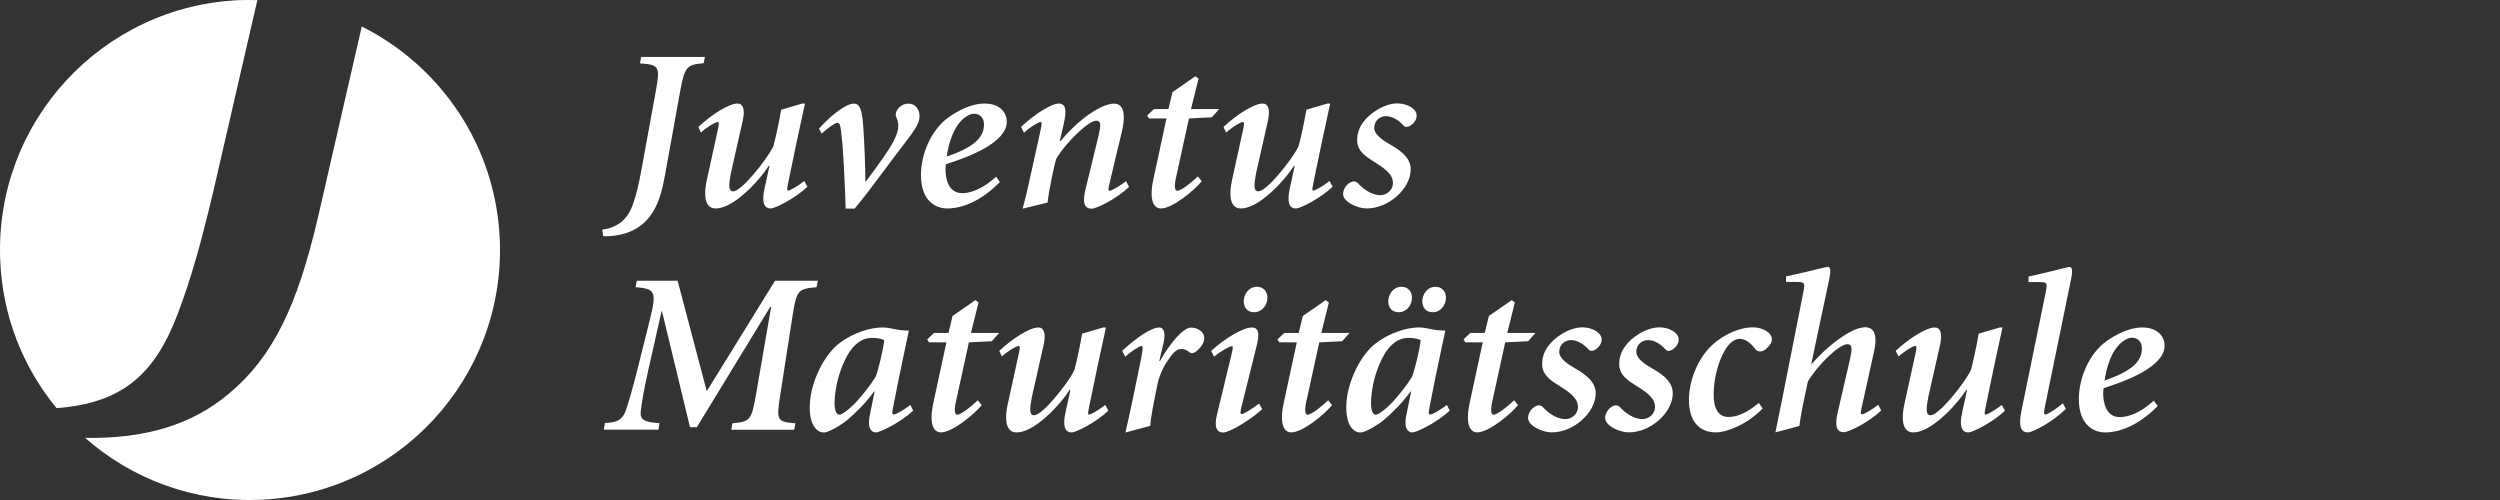 <svg width="220" height="44" viewBox="0 0 220 44" fill="none" xmlns="http://www.w3.org/2000/svg">
<rect x="0" y="0" width="220" height="44" fill="#333333" stroke="none"/>
<path fill-rule="evenodd" clip-rule="evenodd" d="M15.665 27.55C13.667 32.883 10.797 35.492 4.975 35.914C2.042 32.344 0.206 27.838 0.017 22.855C-0.46 10.722 8.997 0.496 21.136 0.01C21.64 -0.008 22.144 0.001 22.648 0.01L18.751 16.928C17.707 21.308 16.88 24.321 15.665 27.55ZM31.836 2.331C38.773 5.803 43.659 12.845 43.983 21.146C44.451 33.288 34.994 43.497 22.847 43.982C16.989 44.216 11.572 42.12 7.487 38.532C12.634 38.622 16.836 37.444 20.147 34.638C24.043 31.391 26.158 26.903 27.966 19.195L31.836 2.331Z" fill="white"/>
<path fill-rule="evenodd" clip-rule="evenodd" d="M62.039 5L62.037 5.009H56.418L56.319 5.576C57.992 5.693 58.118 5.836 57.713 8.013L56.445 14.947C56.229 16.117 56.04 17.025 55.68 18.032C55.303 19.04 54.637 19.984 53 20.209L53.081 20.776L53.261 20.794C53.881 20.794 54.493 20.695 55.033 20.533C57.299 19.831 58.082 17.852 58.486 15.595L59.853 8.031C60.258 5.827 60.465 5.684 61.913 5.567L62.037 5.009H62.039V5ZM61.456 11.169C62.644 10.063 64.155 9.11 64.901 9.11C65.387 9.11 65.585 9.613 65.36 10.62L64.308 15.279C64.128 16.269 64.083 16.835 64.514 16.835C64.874 16.835 65.567 16.206 66.268 15.387C66.97 14.578 67.698 13.588 68.058 12.869C68.184 12.428 68.562 10.773 68.742 9.658L70.594 9.11H70.837L70.837 9.11L70.837 9.11L70.837 9.11L70.837 9.11L70.837 9.11L70.837 9.11L70.837 9.11L70.837 9.11L70.837 9.11L70.837 9.11L70.837 9.11L70.837 9.11L70.837 9.111L70.837 9.111L70.837 9.111L70.837 9.111L70.837 9.111L70.837 9.111L70.837 9.111L70.837 9.111L70.837 9.111L70.837 9.111L70.837 9.111L70.837 9.111L70.837 9.112L70.837 9.112C70.333 11.431 69.83 13.751 69.362 16.071L69.343 16.173C69.258 16.616 69.228 16.772 69.362 16.772C69.524 16.772 70.253 16.35 70.774 15.927L71.053 16.431C69.947 17.483 68.193 18.346 67.824 18.346C67.195 18.346 67.033 17.726 67.275 16.61L67.716 14.596H67.653C66.646 16.107 65.351 17.276 64.469 17.825C63.984 18.131 63.435 18.346 62.958 18.346C62.536 18.346 61.708 18.067 62.212 15.783L63.102 11.727L63.114 11.672L63.114 11.672L63.114 11.672L63.114 11.672L63.114 11.672L63.114 11.672L63.114 11.672L63.115 11.672L63.115 11.672L63.115 11.672L63.115 11.672L63.115 11.672L63.115 11.672L63.115 11.672L63.115 11.672L63.115 11.672L63.115 11.672L63.115 11.672L63.115 11.672L63.115 11.672L63.115 11.672L63.115 11.672L63.115 11.672L63.115 11.672L63.115 11.672L63.115 11.672C63.267 10.985 63.322 10.737 63.138 10.737C62.958 10.737 62.185 11.196 61.681 11.664L61.456 11.169ZM75.145 9.118C74.354 9.118 72.942 10.341 72.078 11.313L72.303 11.753C73.049 11.115 73.49 10.809 73.715 10.809C73.946 10.809 73.99 11.263 74.063 12.018V12.018L74.075 12.14C74.192 12.905 74.381 16.7 74.417 18.355H75.208C76.014 17.407 77.001 16.081 77.934 14.827L77.934 14.827L77.934 14.827L77.934 14.827C78.47 14.107 78.988 13.411 79.444 12.824C80.578 11.358 80.919 10.827 80.919 10.224C80.919 9.541 80.496 9.118 79.93 9.118C79.327 9.118 78.806 9.64 78.824 10.126C78.824 10.172 78.85 10.241 78.885 10.332C78.952 10.503 79.049 10.752 79.049 11.07C79.049 11.816 78.536 12.689 77.834 13.714C77.304 14.479 76.863 15.099 76.197 15.972H76.152C76.152 14.505 76.053 12.428 75.972 11.214C75.874 9.847 75.73 9.118 75.145 9.118ZM87.987 16.026C85.99 18.041 84.236 18.346 83.364 18.346C82.419 18.346 81.043 17.762 81.043 15.405C81.043 13.553 81.951 11.43 83.427 10.36C84.29 9.73 85.504 9.11 86.637 9.11C87.888 9.11 88.598 9.811 88.598 10.72C88.598 12.572 85.153 13.849 83.238 14.452C83.22 14.578 83.202 14.758 83.202 14.857C83.202 15.801 83.481 16.997 84.677 16.997C85.468 16.997 86.511 16.593 87.663 15.549L87.987 16.026ZM85.081 10.225C84.515 10.549 83.651 11.493 83.31 13.777C85.729 12.95 86.592 12.086 86.592 10.953C86.592 10.207 86.044 10.009 85.747 10.009C85.522 10 85.279 10.099 85.081 10.225ZM93.178 9.11C92.512 9.11 91.019 10.063 89.85 11.169L90.111 11.682C90.596 11.223 91.361 10.737 91.568 10.737C91.729 10.737 91.668 11.013 91.508 11.732L91.505 11.745L90.776 15.055C90.534 16.17 90.291 17.258 89.994 18.364L92.188 17.825C92.305 16.692 92.791 14.479 92.935 14.011C93.717 12.617 95.777 10.62 96.46 10.62C96.946 10.62 96.865 11.106 96.667 11.97L95.516 16.692C95.219 17.906 95.462 18.364 96.065 18.364C96.496 18.364 98.25 17.501 99.357 16.449L99.096 15.945C98.547 16.368 97.819 16.79 97.639 16.79C97.495 16.79 97.531 16.61 97.657 16.062C98.043 14.407 98.448 12.716 98.709 11.664C99.258 9.361 98.466 9.119 98.025 9.119C97.72 9.119 97.351 9.217 96.811 9.478C96.083 9.82 94.689 10.764 93.322 12.419H93.259L93.6 10.944C93.861 9.82 93.843 9.11 93.178 9.11ZM105.474 6.915L104.808 9.596H107.29L106.643 10.324L104.628 10.423L103.477 15.684C103.315 16.449 103.396 16.791 103.594 16.791C103.954 16.791 104.907 16.008 105.411 15.523L105.752 15.945C105.105 16.755 103.171 18.347 102.164 18.347C101.534 18.347 101.093 17.636 101.498 15.765L102.649 10.423H101.111L100.95 10.162L101.552 9.596H102.82L103.18 8.103L105.195 6.708L105.474 6.915ZM111.111 9.11C110.365 9.11 108.854 10.063 107.666 11.169L107.9 11.664C108.413 11.196 109.177 10.737 109.357 10.737C109.541 10.737 109.486 10.985 109.334 11.672L109.321 11.727L108.431 15.783C107.927 18.067 108.755 18.346 109.177 18.346C109.654 18.346 110.203 18.131 110.688 17.825C111.57 17.276 112.865 16.107 113.872 14.596H113.935L113.495 16.61C113.252 17.726 113.414 18.346 114.043 18.346C114.412 18.346 116.166 17.483 117.272 16.431L116.993 15.927C116.472 16.35 115.743 16.772 115.581 16.772C115.447 16.772 115.477 16.616 115.562 16.173L115.581 16.071C116.049 13.751 116.553 11.43 117.056 9.11L117.056 9.11H116.813L114.961 9.658C114.781 10.773 114.403 12.428 114.277 12.869C113.917 13.588 113.189 14.578 112.487 15.387C111.786 16.206 111.093 16.835 110.733 16.835C110.302 16.835 110.347 16.269 110.527 15.279L111.579 10.62C111.795 9.613 111.597 9.11 111.111 9.11ZM124.665 10.161C124.665 10.466 124.503 10.763 124.242 10.97C123.9 11.231 123.657 11.213 123.513 11.051C123.154 10.646 122.587 10.223 121.957 10.223C121.436 10.223 120.932 10.628 120.932 11.249C120.932 11.851 121.697 12.355 122.344 12.724C123.558 13.407 124.143 14.055 124.143 14.918C124.125 16.609 122.209 18.345 120.267 18.345C119.502 18.345 118.207 17.796 118.189 17.077C118.189 16.672 118.468 16.267 118.774 16.088C119.097 15.89 119.34 15.944 119.538 16.169C120.204 16.879 120.932 17.176 121.49 17.176C121.993 17.176 122.578 16.753 122.578 16.123C122.578 15.665 122.398 15.215 121.409 14.55C121.266 14.453 121.116 14.359 120.965 14.265C120.206 13.791 119.43 13.306 119.43 12.346C119.43 11.806 119.556 10.997 120.518 10.152C121.229 9.549 122.128 9.099 122.983 9.099C123.882 9.108 124.665 9.594 124.665 10.161ZM62.194 34.428L59.631 24.706H56.042L55.925 25.272C57.616 25.407 57.814 25.614 57.212 28.033L56.105 32.467C55.62 34.419 55.26 35.588 55.035 36.218C54.747 36.946 54.262 37.189 53.236 37.225L53.137 37.81H57.94L58.039 37.243C56.708 37.144 56.303 36.946 56.384 36.218C56.447 35.588 56.627 34.482 57.05 32.566L58.219 27.386H58.255L60.719 37.594H61.322L67.78 27.008H67.861L66.511 34.815C66.125 37.009 65.981 37.108 64.452 37.252L64.353 37.819H69.884L70.001 37.252C68.373 37.117 68.31 37.009 68.652 34.815L69.758 27.709C70.1 25.515 70.262 25.416 71.854 25.272L71.971 24.706H68.202L62.194 34.428ZM78.829 28.979C79.216 29.06 79.54 29.078 79.981 29.096C79.883 29.561 79.782 30.036 79.679 30.519L79.678 30.527L79.677 30.527L79.677 30.527L79.677 30.527L79.677 30.527C79.319 32.218 78.94 34.002 78.605 35.769C78.506 36.291 78.488 36.48 78.641 36.48C78.847 36.48 79.567 36.057 80.115 35.634L80.358 36.138C79.225 37.19 77.453 38.054 77.067 38.054C76.788 38.054 76.275 37.829 76.545 36.525L76.968 34.447H76.923C76.239 35.391 75.286 36.363 74.521 36.992C74.099 37.352 72.929 38.063 72.507 38.063C72.003 38.063 71.256 37.595 71.256 35.841C71.256 33.862 72.345 31.623 73.478 30.535C74.368 29.671 76.14 28.817 77.669 28.817C77.966 28.817 78.344 28.88 78.829 28.979ZM75.825 29.95C75.322 30.229 74.755 30.715 74.189 32.046C73.685 33.215 73.442 34.564 73.442 35.472C73.442 36.156 73.622 36.498 73.883 36.498C74.062 36.498 74.665 36.093 75.358 35.364C75.942 34.717 76.626 33.871 77.049 33.161C77.255 32.72 77.759 30.642 77.813 29.932C77.507 29.788 77.165 29.734 76.68 29.734C76.446 29.743 76.131 29.788 75.825 29.95ZM85.443 29.299L86.108 26.619L85.838 26.412L83.824 27.806L83.464 29.299H82.196L81.593 29.866L81.755 30.127H83.284L82.133 35.469C81.728 37.34 82.169 38.05 82.799 38.05C83.806 38.05 85.74 36.459 86.387 35.649L86.045 35.226C85.542 35.712 84.588 36.495 84.228 36.495C84.031 36.495 83.95 36.153 84.112 35.388L85.263 30.127L87.278 30.028L87.925 29.299H85.443ZM87.932 30.876C89.119 29.77 90.63 28.817 91.376 28.817C91.862 28.817 92.06 29.32 91.844 30.328L90.792 34.987C90.612 35.976 90.567 36.543 90.999 36.543C91.359 36.543 92.051 35.913 92.753 35.094C93.454 34.285 94.183 33.296 94.542 32.576C94.668 32.136 95.046 30.481 95.226 29.365L97.079 28.817H97.322L97.321 28.819L97.321 28.82L97.321 28.82L97.321 28.82L97.321 28.82L97.321 28.821L97.321 28.821L97.32 28.822L97.32 28.822L97.32 28.822L97.32 28.823L97.32 28.823L97.32 28.823L97.32 28.823L97.32 28.824L97.32 28.824C96.817 31.142 96.314 33.46 95.847 35.778L95.827 35.881C95.742 36.324 95.713 36.48 95.847 36.48C96.008 36.48 96.737 36.057 97.259 35.634L97.537 36.138C96.431 37.19 94.677 38.054 94.309 38.054C93.679 38.054 93.517 37.433 93.76 36.318L94.201 34.303H94.138C93.13 35.814 91.835 36.983 90.954 37.532C90.468 37.838 89.919 38.054 89.443 38.054C89.02 38.054 88.193 37.775 88.696 35.49L89.587 31.434L89.599 31.379C89.752 30.692 89.807 30.445 89.623 30.445C89.443 30.445 88.678 30.903 88.166 31.371L87.932 30.876ZM102 28.817C101.317 28.817 99.922 29.77 98.753 30.876L99.023 31.389C99.482 30.966 100.273 30.445 100.453 30.445C100.597 30.445 100.579 30.723 100.417 31.551L99.752 34.798C99.557 35.756 99.349 36.687 99.138 37.627L99.041 38.063L101.218 37.478C101.263 36.794 101.523 35.4 101.928 33.485C102.189 32.657 102.531 32.001 103.016 31.371C103.457 30.768 103.754 30.706 103.961 30.706C104.141 30.706 104.411 30.786 104.608 30.948C104.806 31.128 105.013 31.11 105.211 30.966C105.409 30.822 105.589 30.66 105.814 30.301C105.975 30.04 106.038 29.635 105.877 29.374C105.679 29.024 105.229 28.826 104.788 28.826C104.195 28.826 103.052 30.031 102.081 31.767H102.018L102.378 30.229C102.549 29.527 102.522 28.817 102 28.817ZM106.587 30.876C107.802 29.77 109.393 28.817 110.158 28.817C110.859 28.817 110.806 29.527 110.581 30.454L109.25 35.796C109.133 36.264 109.133 36.444 109.268 36.444C109.429 36.444 110.194 35.976 110.797 35.517L111.075 36.003C110.104 36.911 108.215 38.063 107.631 38.063C107.163 38.063 106.803 37.721 107.082 36.534L108.332 31.371C108.512 30.625 108.53 30.463 108.395 30.463C108.197 30.463 107.325 30.966 106.839 31.389L106.587 30.876ZM116.276 29.299L116.941 26.619L116.663 26.412L114.648 27.806L114.288 29.299H113.02L112.417 29.866L112.579 30.127H114.117L112.966 35.469C112.561 37.34 113.002 38.05 113.632 38.05C114.639 38.05 116.573 36.459 117.22 35.649L116.878 35.226C116.375 35.712 115.421 36.495 115.062 36.495C114.864 36.495 114.783 36.153 114.945 35.388L116.096 30.127L118.111 30.028L118.758 29.299H116.276ZM126.035 28.979C126.421 29.06 126.745 29.078 127.186 29.096C127.087 29.564 126.986 30.042 126.883 30.528L126.882 30.529C126.524 32.219 126.145 34.002 125.81 35.769C125.711 36.291 125.693 36.48 125.855 36.48C126.053 36.48 126.781 36.057 127.33 35.634L127.573 36.138C126.439 37.19 124.668 38.054 124.281 38.054C124.002 38.054 123.489 37.829 123.759 36.525L124.182 34.447H124.137C123.453 35.391 122.5 36.363 121.735 36.992C121.313 37.352 120.144 38.063 119.721 38.063C119.217 38.063 118.471 37.595 118.471 35.841C118.471 33.862 119.559 31.623 120.692 30.535C121.583 29.671 123.354 28.817 124.883 28.817C125.171 28.817 125.549 28.88 126.035 28.979ZM123.031 29.95C122.527 30.229 121.96 30.715 121.394 32.046C120.89 33.215 120.647 34.564 120.647 35.472C120.647 36.156 120.827 36.498 121.088 36.498C121.268 36.498 121.87 36.093 122.563 35.364C123.148 34.717 123.831 33.871 124.254 33.161C124.461 32.72 124.964 30.642 125.018 29.932C124.712 29.788 124.371 29.734 123.885 29.734C123.66 29.743 123.336 29.788 123.031 29.95ZM132.639 29.299L133.305 26.619L133.035 26.412L131.02 27.806L130.661 29.299H129.392L128.79 29.866L128.952 30.127H130.481L129.329 35.469C128.925 37.34 129.365 38.05 129.995 38.05C131.002 38.05 132.936 36.459 133.584 35.649L133.242 35.226C132.738 35.712 131.785 36.495 131.425 36.495C131.227 36.495 131.146 36.153 131.308 35.388L132.459 30.127L134.474 30.028L135.122 29.299H132.639ZM140.944 29.866C140.944 30.172 140.783 30.469 140.522 30.675C140.18 30.936 139.937 30.918 139.793 30.756C139.433 30.352 138.867 29.929 138.237 29.929C137.716 29.929 137.212 30.334 137.212 30.954C137.212 31.557 137.976 32.06 138.624 32.429C139.838 33.113 140.423 33.76 140.423 34.624C140.405 36.315 138.489 38.05 136.546 38.05C135.782 38.05 134.487 37.502 134.469 36.782C134.469 36.378 134.748 35.973 135.053 35.793C135.377 35.595 135.62 35.649 135.818 35.874C136.483 36.584 137.212 36.881 137.77 36.881C138.273 36.881 138.858 36.459 138.858 35.829C138.858 35.37 138.678 34.921 137.689 34.255C137.545 34.158 137.395 34.065 137.245 33.97C136.486 33.497 135.71 33.012 135.71 32.051C135.71 31.512 135.836 30.702 136.798 29.857C137.509 29.254 138.408 28.805 139.263 28.805C140.153 28.814 140.944 29.299 140.944 29.866ZM147.304 30.675C147.565 30.469 147.726 30.172 147.726 29.866C147.726 29.299 146.935 28.814 146.045 28.805C145.19 28.805 144.291 29.254 143.58 29.857C142.618 30.702 142.492 31.512 142.492 32.051C142.492 33.012 143.268 33.497 144.027 33.97C144.177 34.065 144.327 34.158 144.471 34.255C145.46 34.921 145.64 35.37 145.64 35.829C145.64 36.459 145.055 36.881 144.552 36.881C143.994 36.881 143.265 36.584 142.6 35.874C142.402 35.649 142.159 35.595 141.835 35.793C141.53 35.973 141.251 36.378 141.251 36.782C141.269 37.502 142.564 38.05 143.328 38.05C145.271 38.05 147.187 36.315 147.205 34.624C147.205 33.76 146.62 33.113 145.406 32.429C144.758 32.06 143.994 31.557 143.994 30.954C143.994 30.334 144.498 29.929 145.019 29.929C145.649 29.929 146.215 30.352 146.575 30.756C146.719 30.918 146.962 30.936 147.304 30.675ZM155.118 35.937C153.787 37.331 151.97 38.05 150.999 38.05C149.47 38.05 148.624 37.007 148.624 35.163C148.642 33.553 149.353 31.512 150.783 30.262C151.629 29.515 152.987 28.805 154.255 28.805C155.127 28.805 155.928 29.29 155.928 29.857C155.928 30.163 155.703 30.46 155.361 30.747C155.019 31.026 154.632 30.945 154.471 30.729C153.967 30.046 153.499 29.821 153.077 29.821C152.654 29.821 152.168 30.145 151.745 30.909C151.179 31.881 150.801 33.41 150.801 34.678C150.783 35.946 151.224 36.692 152.114 36.692C153.201 36.692 154.143 35.956 154.684 35.532L154.776 35.46L155.118 35.937ZM156.537 36.571C156.434 37.062 156.331 37.553 156.235 38.052L158.348 37.485C158.444 36.562 158.801 34.923 158.994 34.041L158.994 34.039C159.038 33.839 159.073 33.678 159.095 33.573C159.904 32.188 161.82 30.29 162.567 30.29C163.034 30.29 162.989 30.776 162.792 31.639L161.703 36.361C161.424 37.575 161.685 38.034 162.234 38.034C162.702 38.034 164.455 37.171 165.544 36.118L165.283 35.615C164.761 36.037 164.033 36.46 163.871 36.46C163.691 36.46 163.727 36.271 163.853 35.749C164.05 34.832 164.256 33.909 164.454 33.016C164.618 32.282 164.777 31.567 164.923 30.893C165.328 29.04 164.599 28.797 164.141 28.797C163.844 28.797 163.439 28.905 163.034 29.103C162.171 29.508 160.822 30.452 159.428 32.026H159.392L161.002 24.426C161.119 23.823 161.083 23.482 160.84 23.482C160.768 23.482 160.367 23.58 159.799 23.719L159.799 23.719C159.08 23.895 158.094 24.136 157.17 24.327V24.813H158.142C158.834 24.813 158.852 24.912 158.69 25.721L156.855 35.003C156.754 35.534 156.645 36.053 156.537 36.571ZM166.819 30.876C168.006 29.77 169.517 28.817 170.264 28.817C170.749 28.817 170.947 29.32 170.731 30.328L169.679 34.987C169.499 35.976 169.454 36.543 169.886 36.543C170.246 36.543 170.938 35.913 171.64 35.094C172.35 34.285 173.07 33.296 173.438 32.576C173.564 32.136 173.942 30.481 174.122 29.365L175.975 28.817H176.218L176.218 28.817L176.218 28.817L176.217 28.818L176.217 28.818L176.217 28.818L176.217 28.819C175.714 31.139 175.21 33.458 174.743 35.778L174.723 35.881C174.638 36.324 174.609 36.48 174.743 36.48C174.905 36.48 175.633 36.057 176.155 35.634L176.443 36.138C175.336 37.19 173.582 38.054 173.214 38.054C172.584 38.054 172.422 37.433 172.665 36.318L173.106 34.303H173.043C172.035 35.814 170.74 36.983 169.859 37.532C169.373 37.838 168.834 38.054 168.348 38.054C167.925 38.054 167.098 37.775 167.601 35.49L168.492 31.434L168.504 31.379C168.657 30.692 168.712 30.445 168.528 30.445C168.348 30.445 167.583 30.903 167.08 31.371L166.819 30.876ZM178.448 38.052C178.907 38.052 180.742 37.062 181.794 35.974L181.533 35.488C181.03 35.929 180.184 36.478 180.004 36.478C179.86 36.478 179.842 36.289 179.941 35.848L182.28 24.435C182.397 23.832 182.361 23.49 182.118 23.49C182.045 23.49 181.652 23.588 181.088 23.728L181.088 23.728C180.395 23.901 179.443 24.137 178.511 24.336V24.821H179.483C180.166 24.821 180.184 24.92 180.022 25.73L177.882 36.181C177.585 37.611 177.9 38.052 178.448 38.052ZM189.881 35.733C187.884 37.748 186.13 38.054 185.258 38.054C184.314 38.054 182.938 37.469 182.938 35.112C182.938 33.26 183.846 31.137 185.312 30.067C186.175 29.437 187.39 28.817 188.523 28.817C189.773 28.817 190.483 29.518 190.483 30.427C190.483 32.279 187.039 33.557 185.114 34.159C185.096 34.285 185.078 34.465 185.078 34.564C185.078 35.508 185.357 36.705 186.553 36.705C187.345 36.705 188.388 36.3 189.539 35.256L189.881 35.733ZM186.976 29.932C186.409 30.256 185.546 31.2 185.204 33.485C187.623 32.657 188.487 31.794 188.487 30.66C188.487 29.914 187.947 29.716 187.641 29.716C187.417 29.707 187.174 29.806 186.976 29.932ZM110.365 27.476C111.048 27.476 111.534 26.864 111.534 26.19C111.534 25.713 111.228 25.237 110.616 25.237C109.825 25.237 109.447 25.983 109.447 26.523C109.465 27.116 109.798 27.476 110.365 27.476ZM124.253 26.19C124.253 26.864 123.767 27.476 123.083 27.476C122.517 27.476 122.184 27.116 122.166 26.523C122.166 25.983 122.544 25.237 123.335 25.237C123.947 25.237 124.253 25.713 124.253 26.19ZM126.077 27.476C126.761 27.476 127.247 26.864 127.247 26.19C127.247 25.713 126.932 25.237 126.329 25.237C125.538 25.237 125.16 25.983 125.16 26.523C125.178 27.116 125.511 27.476 126.077 27.476Z" fill="white"/>
</svg>
